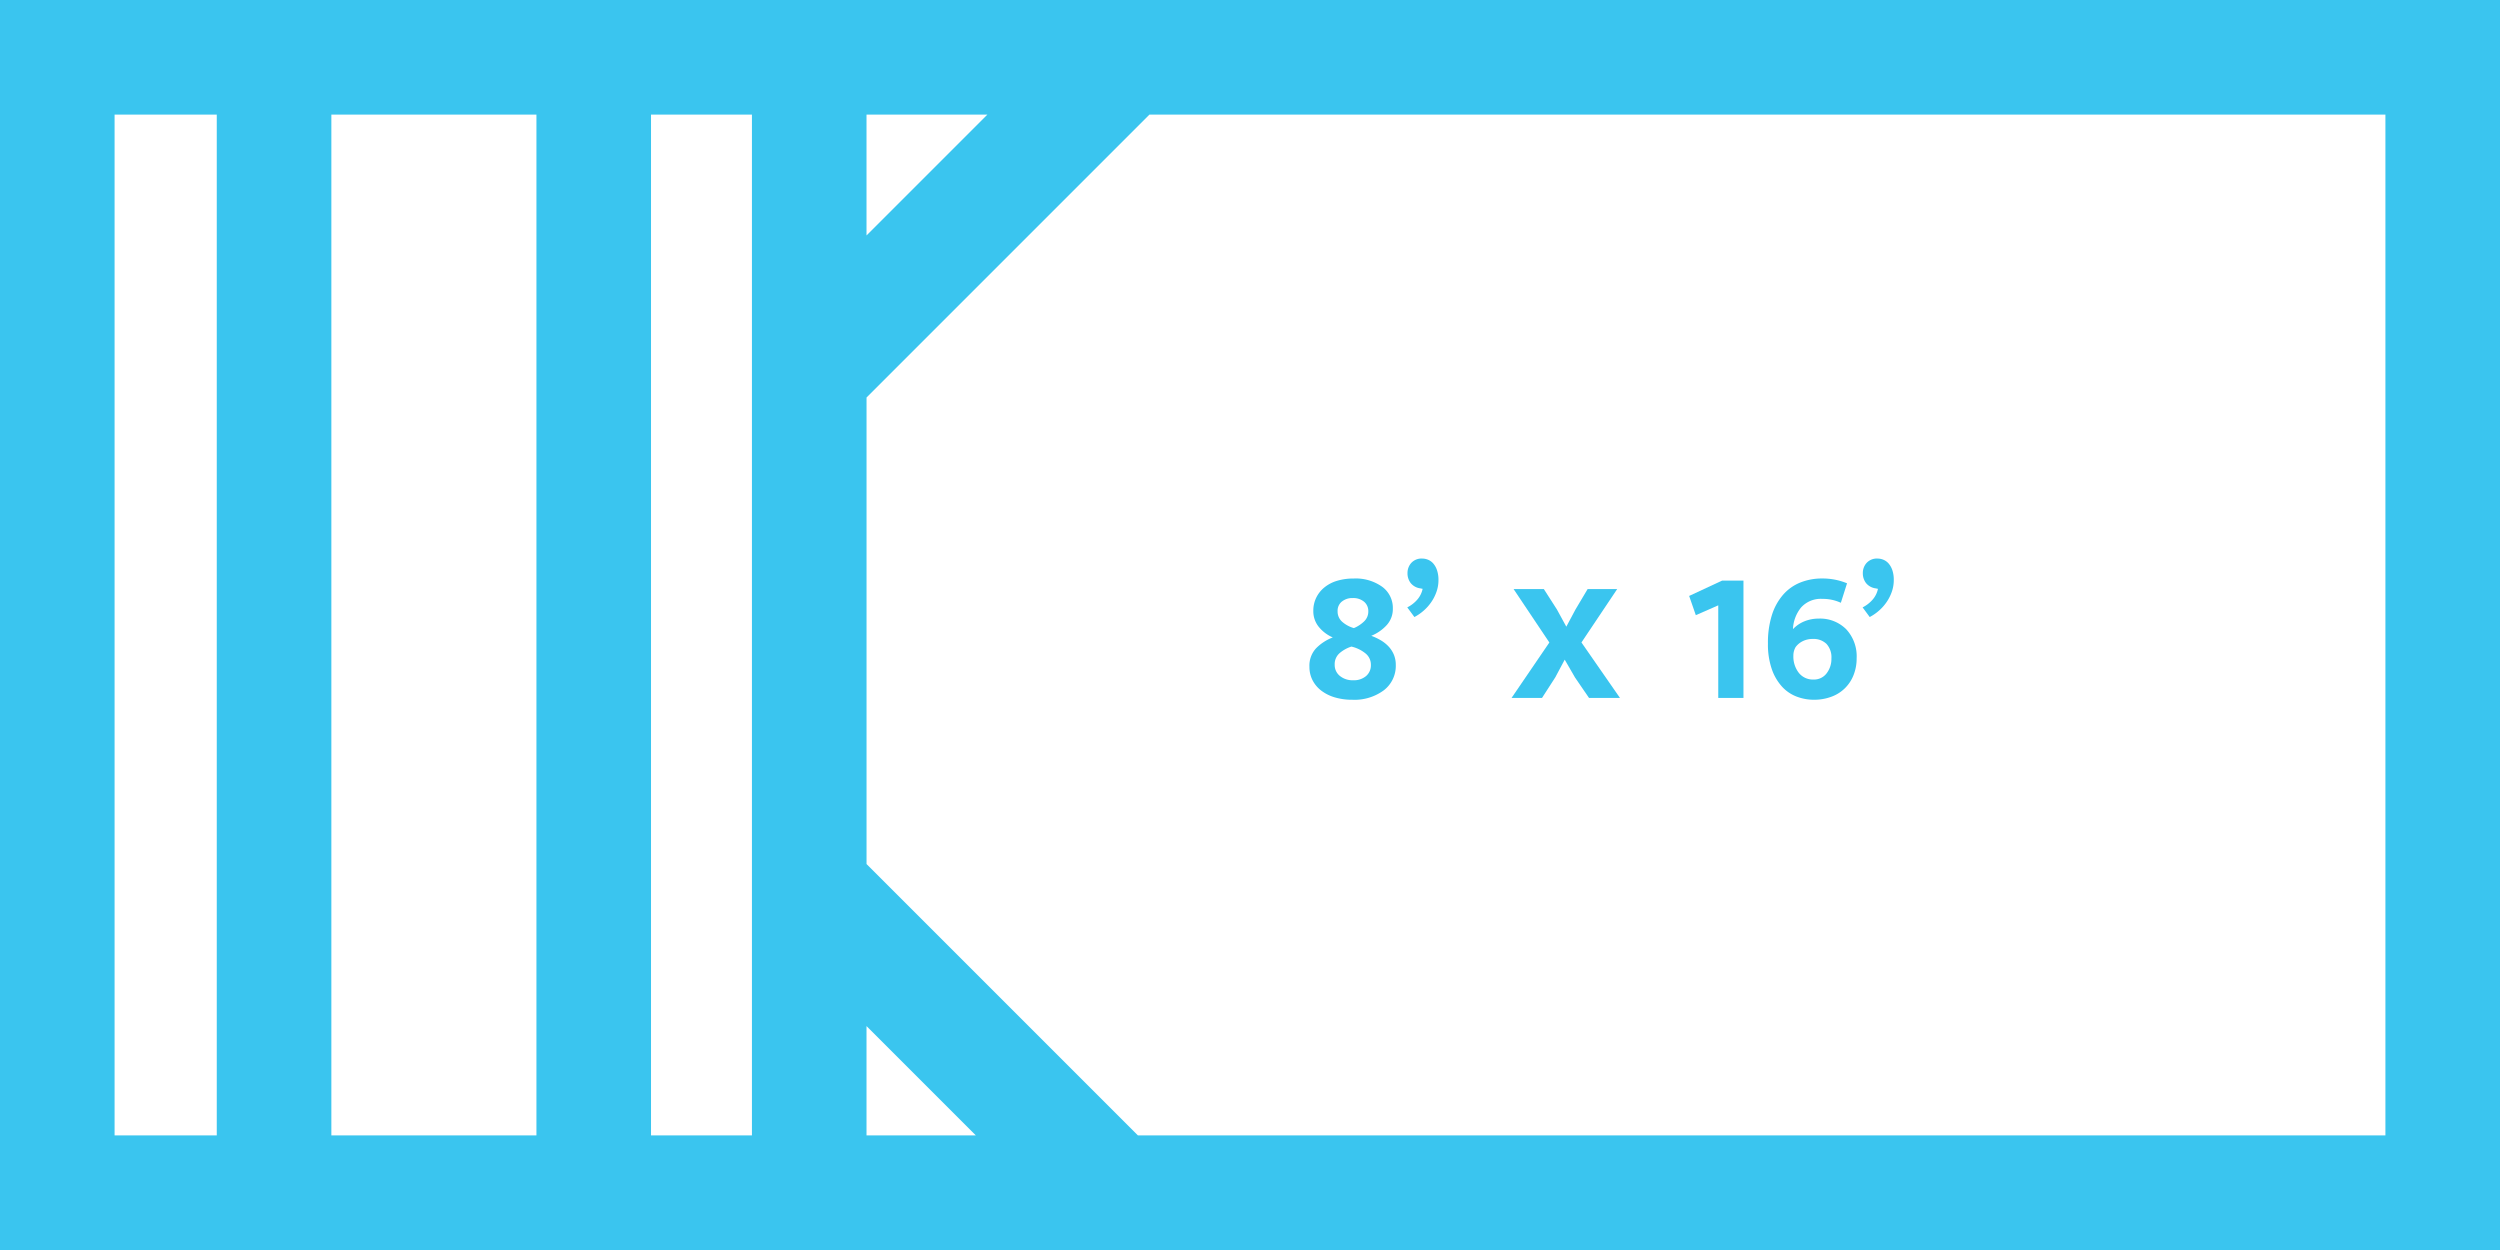 <?xml version="1.0" encoding="UTF-8"?> <svg xmlns="http://www.w3.org/2000/svg" xmlns:xlink="http://www.w3.org/1999/xlink" width="300" height="150" viewBox="0 0 300 150"><defs><clipPath id="clip-path"><rect id="Rectangle_75" data-name="Rectangle 75" width="300" height="150" fill="#3ac5ef"></rect></clipPath></defs><g id="Group_70" data-name="Group 70" clip-path="url(#clip-path)"><path id="Path_130" data-name="Path 130" d="M128.51,62.607a5.594,5.594,0,0,0-2.021,1.319,3.065,3.065,0,0,0-.784,2.2,3.487,3.487,0,0,0,.371,1.609,3.671,3.671,0,0,0,1.045,1.251,5,5,0,0,0,1.622.813,7.249,7.249,0,0,0,2.1.288,5.906,5.906,0,0,0,3.795-1.141,3.689,3.689,0,0,0,1.43-3.039,3.156,3.156,0,0,0-.234-1.238,3.339,3.339,0,0,0-.632-.976,4.206,4.206,0,0,0-.935-.743,7.015,7.015,0,0,0-1.141-.536A5.132,5.132,0,0,0,135,61.107a2.871,2.871,0,0,0,.715-1.966,3.146,3.146,0,0,0-1.279-2.612,5.448,5.448,0,0,0-3.424-.99,6.785,6.785,0,0,0-1.994.275,4.368,4.368,0,0,0-1.526.8,3.611,3.611,0,0,0-.976,1.236,3.563,3.563,0,0,0-.344,1.567,2.971,2.971,0,0,0,.646,1.911,4.423,4.423,0,0,0,1.691,1.28m1.086-4.3a1.964,1.964,0,0,1,1.306-.425,2.015,2.015,0,0,1,1.361.439,1.456,1.456,0,0,1,.509,1.155,1.628,1.628,0,0,1-.509,1.211,3.954,3.954,0,0,1-1.224.8,3.633,3.633,0,0,1-1.416-.77,1.643,1.643,0,0,1-.536-1.265A1.414,1.414,0,0,1,129.6,58.3m-.3,6.215a4.11,4.11,0,0,1,1.444-.81,4.193,4.193,0,0,1,1.664.8,1.735,1.735,0,0,1,.674,1.4,1.694,1.694,0,0,1-.577,1.335,2.248,2.248,0,0,1-1.54.507,2.406,2.406,0,0,1-1.609-.522,1.681,1.681,0,0,1-.619-1.347,1.743,1.743,0,0,1,.564-1.361" transform="translate(31.426 13.884)" fill="#3ac5ef"></path><path id="Path_131" data-name="Path 131" d="M135.1,59.482l.853,1.156a5.682,5.682,0,0,0,1.1-.757,5.455,5.455,0,0,0,.921-1.031,5.141,5.141,0,0,0,.633-1.251,4.19,4.19,0,0,0,.234-1.388A3.6,3.6,0,0,0,138.66,55a2.382,2.382,0,0,0-.454-.8,1.677,1.677,0,0,0-.619-.439,1.815,1.815,0,0,0-.674-.139,1.672,1.672,0,0,0-1.334.522,1.792,1.792,0,0,0-.454,1.21,1.912,1.912,0,0,0,.385,1.21,1.79,1.79,0,0,0,1.155.634l.275.055a2.83,2.83,0,0,1-.674,1.333,3.922,3.922,0,0,1-1.169.894" transform="translate(33.775 13.406)" fill="#3ac5ef"></path><path id="Path_132" data-name="Path 132" d="M148.766,69.612l1.595-2.475,1.128-2.118,1.238,2.145,1.677,2.447h3.713l-4.62-6.655,4.29-6.408h-3.547L152.781,59l-1.1,2.063L150.554,59l-1.568-2.447h-3.63l4.29,6.408-4.538,6.655Z" transform="translate(36.277 14.138)" fill="#3ac5ef"></path><path id="Path_133" data-name="Path 133" d="M165.651,58.706v11.11h3.025V55.736h-2.558l-3.96,1.842.8,2.309Z" transform="translate(40.54 13.934)" fill="#3ac5ef"></path><path id="Path_134" data-name="Path 134" d="M171.39,68.491a4.594,4.594,0,0,0,1.76,1.21,5.757,5.757,0,0,0,2.076.385,5.915,5.915,0,0,0,2.1-.359,4.49,4.49,0,0,0,2.668-2.6,5.35,5.35,0,0,0,.371-2.02,4.76,4.76,0,0,0-1.251-3.479,4.422,4.422,0,0,0-3.314-1.28,4.521,4.521,0,0,0-1.677.316,3.928,3.928,0,0,0-1.4.95,4.4,4.4,0,0,1,.976-2.6,3.168,3.168,0,0,1,2.571-1.031,5.1,5.1,0,0,1,2.2.467l.742-2.337a7.663,7.663,0,0,0-3-.578,6.915,6.915,0,0,0-2.6.481,5.424,5.424,0,0,0-2.062,1.458,6.833,6.833,0,0,0-1.348,2.434,10.981,10.981,0,0,0-.481,3.438,9.109,9.109,0,0,0,.454,3.039,6.082,6.082,0,0,0,1.21,2.1m1.664-4.73a2.364,2.364,0,0,1,.825-.688,2.631,2.631,0,0,1,1.237-.276,2.212,2.212,0,0,1,1.636.593,2.369,2.369,0,0,1,.591,1.746,2.825,2.825,0,0,1-.577,1.787,1.88,1.88,0,0,1-1.568.743,2.146,2.146,0,0,1-1.774-.811,3.184,3.184,0,0,1-.646-2.049,2.026,2.026,0,0,1,.275-1.045" transform="translate(42.432 13.884)" fill="#3ac5ef"></path><path id="Path_135" data-name="Path 135" d="M178.811,59.482l.852,1.156a5.683,5.683,0,0,0,1.1-.757,5.455,5.455,0,0,0,.921-1.031,5.141,5.141,0,0,0,.632-1.251,4.19,4.19,0,0,0,.234-1.388A3.6,3.6,0,0,0,182.372,55a2.382,2.382,0,0,0-.454-.8,1.677,1.677,0,0,0-.619-.439,1.815,1.815,0,0,0-.674-.139,1.672,1.672,0,0,0-1.334.522,1.792,1.792,0,0,0-.454,1.21,1.912,1.912,0,0,0,.385,1.21,1.79,1.79,0,0,0,1.155.634l.275.055a2.83,2.83,0,0,1-.674,1.333,3.922,3.922,0,0,1-1.169.894" transform="translate(44.703 13.406)" fill="#3ac5ef"></path><path id="Path_136" data-name="Path 136" d="M0,150H300V0H0ZM78.122,13.75h12.11v122.5H78.122Zm-13.75,122.5H39.763V13.75h24.61Zm39.61-13.121L117.1,136.25H103.982Zm0-109.379h14.506L103.982,28.256Zm-90.232,0H26.012v122.5H13.75Zm272.5,122.5h-149.7l-32.565-32.565V47.7L137.934,13.75H286.25Z" fill="#3ac5ef"></path></g></svg> 
